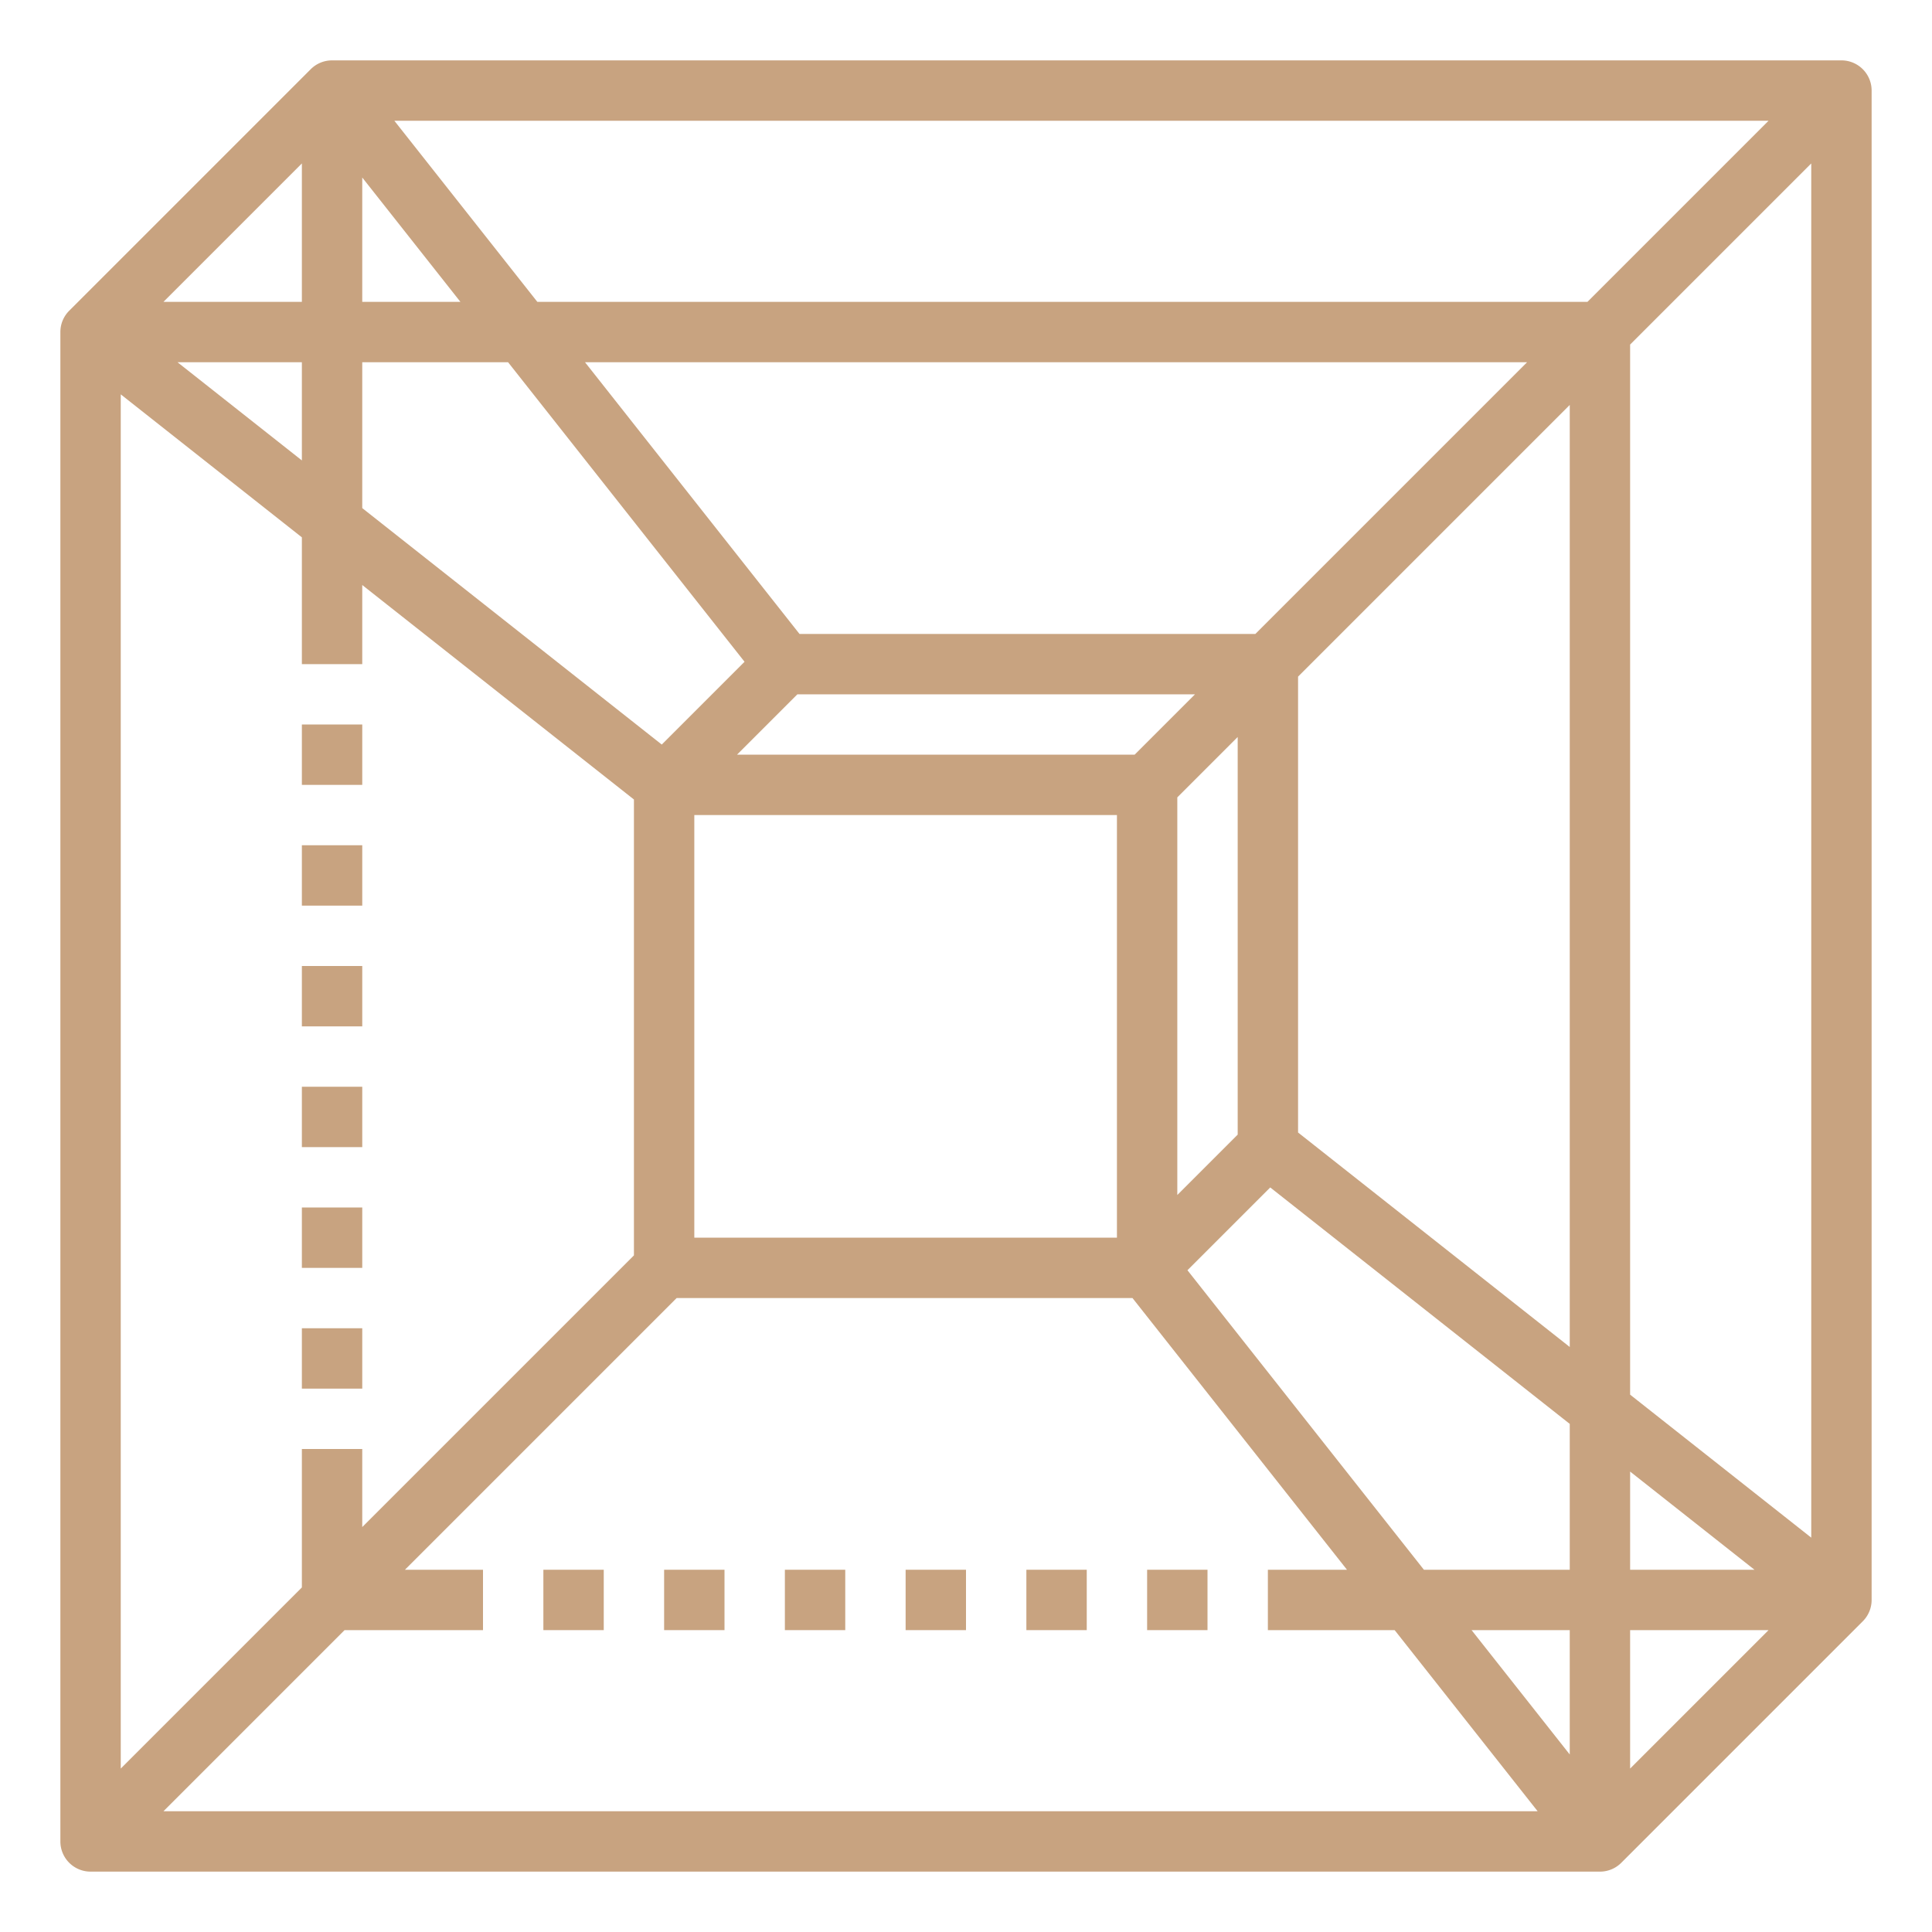 <?xml version="1.0" encoding="UTF-8"?> <svg xmlns="http://www.w3.org/2000/svg" xmlns:xlink="http://www.w3.org/1999/xlink" xmlns:svgjs="http://svgjs.com/svgjs" width="512" height="512" x="0" y="0" viewBox="0 0 512 512" style="enable-background:new 0 0 512 512" xml:space="preserve" class=""> <g> <path xmlns="http://www.w3.org/2000/svg" d="m488 16h-400a7.999 7.999 0 0 0 -5.657 2.343l-63.996 63.996a7.975 7.975 0 0 0 -2.347 5.661v400a8 8 0 0 0 8 8h400a7.975 7.975 0 0 0 5.661-2.347l63.996-63.996a7.999 7.999 0 0 0 2.343-5.657v-400a8 8 0 0 0 -8-8zm-72 400h-38.649l-62.663-79.374 21.939-21.939 79.374 62.663zm16-26.018 32.956 26.018h-32.956zm-336-293.982h38.649l62.663 79.374-21.939 21.939-79.374-62.663zm-16 26.018-32.956-26.018h32.956zm16-42.018v-32.956l26.018 32.956zm216 131.313 16-16v105.373l-16 16zm20.687-43.313h-120.81l-56.842-72h249.652zm-148.687 48h112v112h-112zm11.314-16 16-16h105.373l-16 16zm148.686 100.123v-120.81l72-72v249.652zm76.687-220.123h-278.283l-37.895-48h364.178zm-340.687 0h-36.687l36.687-36.687zm-48 24.509 48 37.895v33.597h16v-20.965l72 56.842v120.81l-72 72v-20.687h-16v36.687l-48 48zm59.313 327.491h36.687v-16h-20.687l72-72h120.81l56.842 72h-20.965v16h33.597l37.895 48h-364.178zm298.669 0h26.018v32.956zm42.018 0h36.687l-36.687 36.687zm0-62.403v-278.283l48-48v364.178z" fill="#c8a380" data-original="#000000" style=""></path> <path xmlns="http://www.w3.org/2000/svg" d="m144 416h16v16h-16z" fill="#c8a380" data-original="#000000" style=""></path> <path xmlns="http://www.w3.org/2000/svg" d="m176 416h16v16h-16z" fill="#c8a380" data-original="#000000" style=""></path> <path xmlns="http://www.w3.org/2000/svg" d="m208 416h16v16h-16z" fill="#c8a380" data-original="#000000" style=""></path> <path xmlns="http://www.w3.org/2000/svg" d="m240 416h16v16h-16z" fill="#c8a380" data-original="#000000" style=""></path> <path xmlns="http://www.w3.org/2000/svg" d="m272 416h16v16h-16z" fill="#c8a380" data-original="#000000" style=""></path> <path xmlns="http://www.w3.org/2000/svg" d="m304 416h16v16h-16z" fill="#c8a380" data-original="#000000" style=""></path> <path xmlns="http://www.w3.org/2000/svg" d="m80 352h16v16h-16z" fill="#c8a380" data-original="#000000" style=""></path> <path xmlns="http://www.w3.org/2000/svg" d="m80 320h16v16h-16z" fill="#c8a380" data-original="#000000" style=""></path> <path xmlns="http://www.w3.org/2000/svg" d="m80 288h16v16h-16z" fill="#c8a380" data-original="#000000" style=""></path> <path xmlns="http://www.w3.org/2000/svg" d="m80 256h16v16h-16z" fill="#c8a380" data-original="#000000" style=""></path> <path xmlns="http://www.w3.org/2000/svg" d="m80 224h16v16h-16z" fill="#c8a380" data-original="#000000" style=""></path> <path xmlns="http://www.w3.org/2000/svg" d="m80 192h16v16h-16z" fill="#c8a380" data-original="#000000" style=""></path> </g> </svg> 